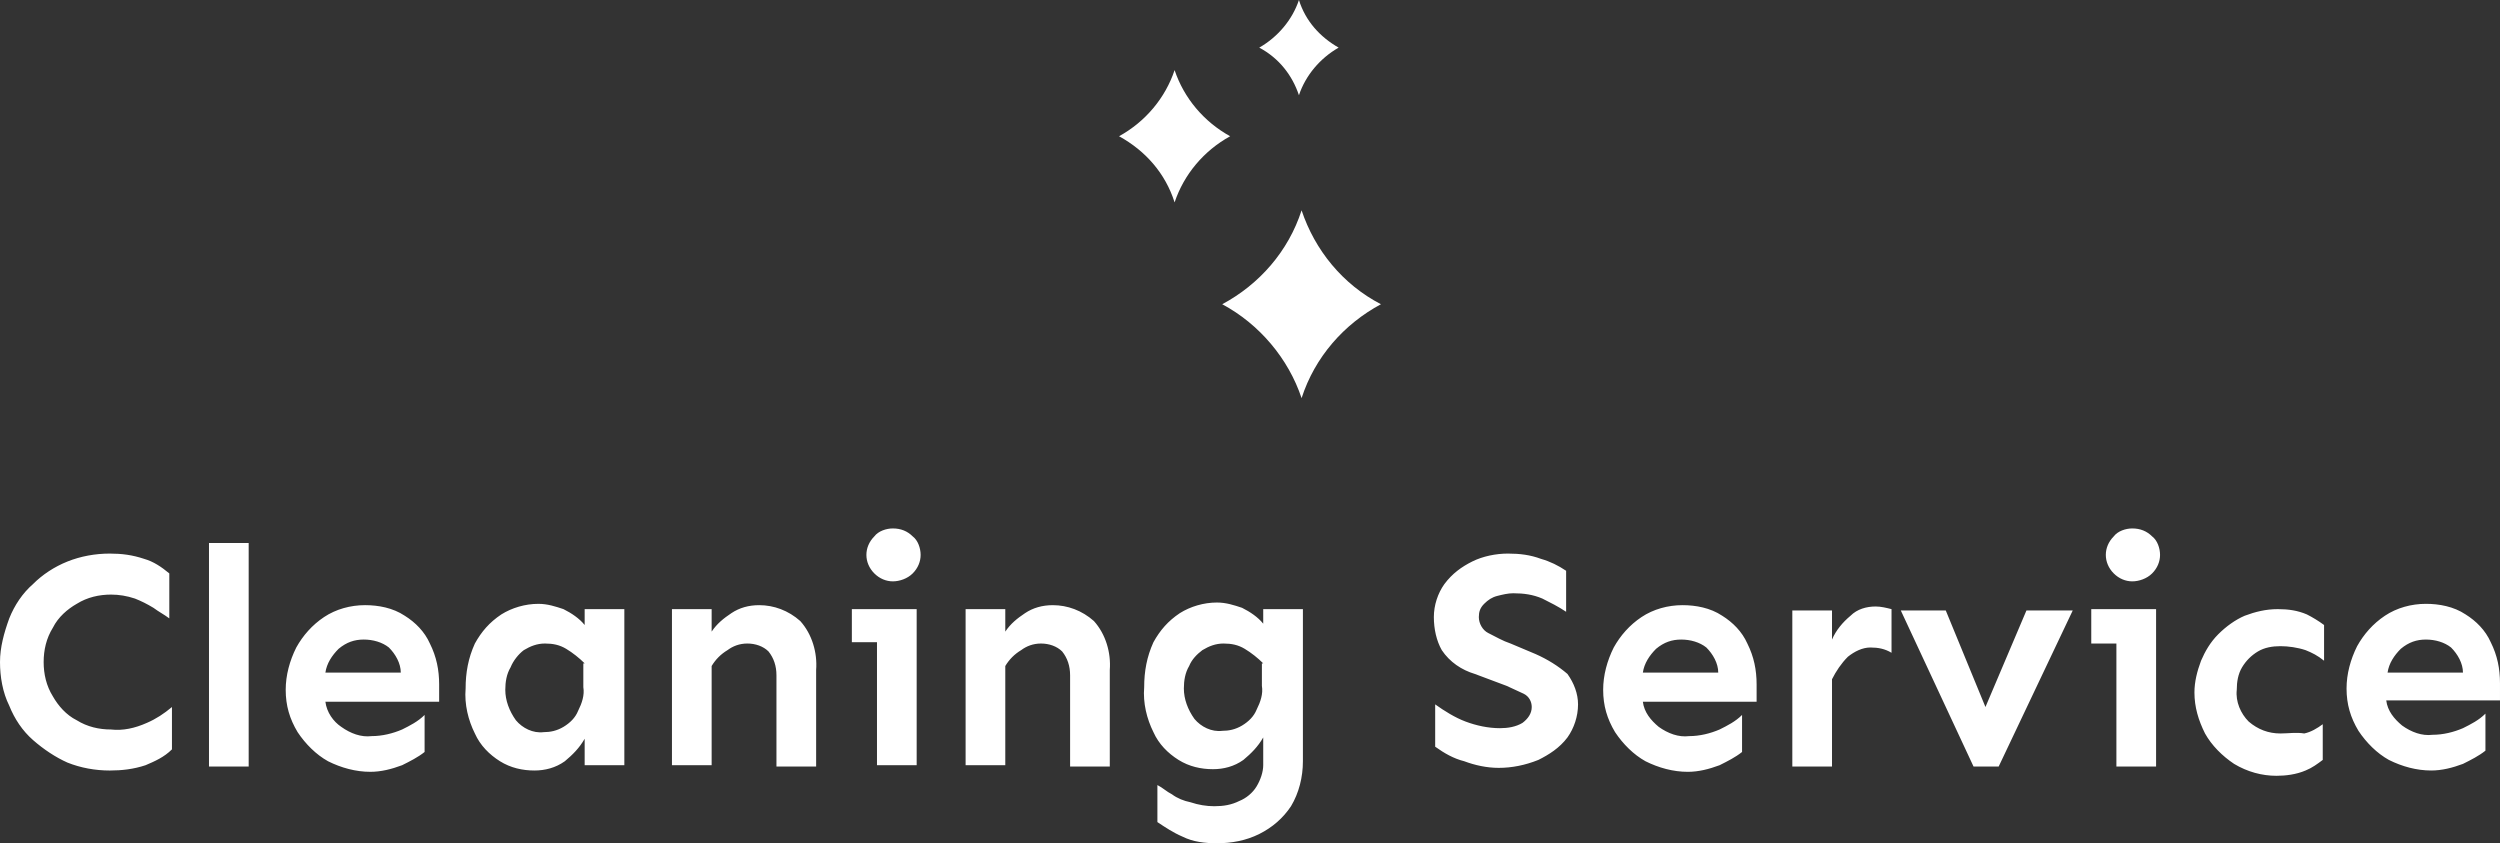 <svg xmlns="http://www.w3.org/2000/svg" viewBox="0 0 189 63.75"><rect x="0" y="0" width="189" height="63.75" fill="#333333" stroke="none"/><path fill="#fff" d="M64.4 46.05h4.9v11.8h-3v-9.3h-1.9v-2.5Zm-7-.3c-.8 0-1.5.2-2.1.6-.6.4-1.1.8-1.5 1.4v-1.7h-3v11.8h3v-7.5c.3-.5.7-.9 1.2-1.2.4-.3.9-.5 1.5-.5s1.2.2 1.6.6c.4.5.6 1.1.6 1.8v6.9h3v-7.3c.1-1.3-.3-2.7-1.2-3.7-.9-.8-2-1.2-3.1-1.2Zm-41.6 12.2h3v-16.9h-3v16.9Zm-7.4-2.8c-.9 0-1.8-.2-2.6-.7-.8-.4-1.4-1.1-1.8-1.8-.5-.8-.7-1.7-.7-2.6s.2-1.8.7-2.6c.4-.8 1.1-1.4 1.8-1.8.8-.5 1.7-.7 2.6-.7.6 0 1.2.1 1.8.3.5.2.9.4 1.4.7.4.3.8.5 1.2.8v-3.4c-.6-.5-1.2-.9-1.9-1.1-.9-.3-1.7-.4-2.6-.4-1.1 0-2.2.2-3.2.6s-1.9 1-2.6 1.7c-.8.7-1.4 1.6-1.8 2.6-.4 1.1-.7 2.2-.7 3.3s.2 2.3.7 3.3c.4 1 1 1.9 1.8 2.6s1.7 1.3 2.6 1.7c1 .4 2.1.6 3.2.6.9 0 1.8-.1 2.7-.4.7-.3 1.4-.6 2-1.2v-3.2c-.6.5-1.2.9-1.9 1.2-.9.4-1.8.6-2.7.5Zm35.8-9.1h3v11.8h-3v-2c-.4.7-.9 1.2-1.5 1.7-.7.5-1.5.7-2.3.7-.9 0-1.8-.2-2.6-.7-.8-.5-1.5-1.2-1.9-2.1-.5-1-.8-2.2-.7-3.4 0-1.2.2-2.3.7-3.4.5-.9 1.1-1.6 2-2.2.8-.5 1.8-.8 2.8-.8.7 0 1.3.2 1.9.4.6.3 1.2.7 1.6 1.2v-1.2Zm0 4.1c-.4-.4-.9-.8-1.4-1.1s-1-.4-1.6-.4-1.1.2-1.6.5c-.4.3-.8.8-1 1.3-.3.5-.4 1.1-.4 1.7 0 .8.3 1.6.8 2.3.5.6 1.3 1 2.1.9.5 0 1-.1 1.5-.4s.9-.7 1.1-1.2c.3-.6.5-1.2.4-1.8v-1.8h.1Zm23.3-10.2c-.5 0-1.1.2-1.4.6-.4.4-.6.9-.6 1.4s.2 1 .6 1.4.9.6 1.4.6 1.1-.2 1.5-.6.6-.9.6-1.4-.2-1.1-.6-1.4c-.4-.4-.9-.6-1.5-.6Zm-35 8.7c.5 1 .7 2 .7 3.1v1.3h-8.6c.1.8.6 1.5 1.2 1.9.7.5 1.5.8 2.3.7.8 0 1.6-.2 2.3-.5.6-.3 1.2-.6 1.7-1.1v2.8c-.5.4-1.1.7-1.7 1-.8.3-1.6.5-2.4.5-1.1 0-2.2-.3-3.2-.8-.9-.5-1.7-1.3-2.3-2.2-.6-1-.9-2-.9-3.2 0-1.1.3-2.2.8-3.2.5-.9 1.2-1.7 2.1-2.3.9-.6 2-.9 3.1-.9 1 0 2.1.2 3 .8.8.5 1.5 1.2 1.9 2.1Zm-2.2 2.2c0-.7-.4-1.4-.9-1.9-.5-.4-1.2-.6-1.9-.6s-1.3.2-1.9.7c-.5.5-.9 1.1-1 1.8h5.7Zm142.1 4.6c-.9 0-1.7-.3-2.4-.9-.6-.6-1-1.5-.9-2.4 0-.6.1-1.2.4-1.7.3-.5.7-.9 1.2-1.2s1.1-.4 1.7-.4 1.3.1 1.9.3c.5.2.9.4 1.4.8v-2.7c-.4-.3-.9-.6-1.3-.8-.7-.3-1.4-.4-2.2-.4-.9 0-1.7.2-2.5.5-.7.3-1.4.8-2 1.4-.6.6-1 1.3-1.3 2-.3.8-.5 1.6-.5 2.4 0 1.1.3 2.1.8 3.1.5.9 1.3 1.7 2.2 2.3 1 .6 2.1.9 3.2.9.7 0 1.5-.1 2.2-.4.5-.2.9-.5 1.3-.8v-2.7c-.4.3-.9.6-1.4.7-.6-.1-1.2 0-1.8 0Zm-14.3-6.8h1.9v9.3h3v-11.9h-4.9v2.6Zm-8 4.8-3-7.3h-3.4l5.5 11.8h1.9l5.6-11.8h-3.5l-3.1 7.3Zm-70.5-7.7c-.8 0-1.5.2-2.1.6-.6.4-1.1.8-1.5 1.4v-1.7h-3v11.8h3v-7.5c.3-.5.7-.9 1.2-1.2.4-.3.9-.5 1.5-.5s1.2.2 1.6.6c.4.5.6 1.1.6 1.8v6.9h3v-7.3c.1-1.3-.3-2.7-1.2-3.7-.9-.8-2-1.2-3.1-1.2Zm109.4 7.2h-8.6c.1.8.6 1.4 1.2 1.9.7.5 1.5.8 2.3.7.8 0 1.6-.2 2.3-.5.6-.3 1.2-.6 1.7-1.1v2.8c-.5.4-1.1.7-1.7 1-.8.3-1.6.5-2.4.5-1.1 0-2.2-.3-3.2-.8-.9-.5-1.7-1.3-2.3-2.2-.6-1-.9-2-.9-3.2 0-1.1.3-2.2.8-3.2.5-.9 1.2-1.7 2.1-2.3.9-.6 2-.9 3.1-.9 1 0 2.1.2 3 .8.8.5 1.5 1.2 1.9 2.1.5 1 .7 2 .7 3.1v1.3Zm-2.8-2.1c0-.7-.4-1.4-.9-1.9-.5-.4-1.2-.6-1.9-.6s-1.3.2-1.9.7c-.5.5-.9 1.1-1 1.8h5.7Zm-25-10.9c-.5 0-1.1.2-1.4.6-.4.4-.6.9-.6 1.4s.2 1 .6 1.4c.4.4.9.6 1.4.6s1.1-.2 1.5-.6.6-.9.6-1.4-.2-1.1-.6-1.4c-.4-.4-.9-.6-1.5-.6Zm-45.1 9.5-1.9-.8c-.6-.2-1.1-.5-1.7-.8-.4-.2-.7-.7-.7-1.2 0-.4.1-.7.4-1 .3-.3.6-.5 1-.6s.8-.2 1.2-.2c.8 0 1.5.1 2.2.4.6.3 1.2.6 1.8 1v-3.1c-.6-.4-1.2-.7-1.9-.9-.8-.3-1.6-.4-2.5-.4s-1.9.2-2.7.6-1.5.9-2.1 1.7c-.5.7-.8 1.6-.8 2.5s.2 1.8.6 2.5c.6.9 1.5 1.5 2.5 1.8l2.4.9c.4.2.9.4 1.3.6.4.2.6.6.6 1 0 .5-.3.9-.7 1.2-.5.3-1.1.4-1.7.4-.9 0-1.8-.2-2.6-.5s-1.6-.8-2.3-1.3v3.2c.7.5 1.4.9 2.2 1.1.8.3 1.7.5 2.6.5 1 0 2-.2 3-.6.8-.4 1.6-.9 2.2-1.7.5-.7.8-1.6.8-2.5 0-.8-.3-1.6-.8-2.3-.7-.6-1.5-1.1-2.4-1.5Zm-20.6-3.4h3v11.5c0 1.2-.3 2.4-.9 3.4-.6.9-1.4 1.6-2.4 2.1s-2.1.7-3.2.7c-.9 0-1.8-.1-2.6-.5-.7-.3-1.3-.7-1.9-1.1v-2.8c.4.2.7.5 1.1.7.4.3.9.5 1.4.6.6.2 1.2.3 1.8.3.7 0 1.3-.1 1.9-.4.5-.2 1-.6 1.3-1.1s.5-1.1.5-1.6v-2.1c-.4.7-.9 1.2-1.5 1.7-.7.5-1.5.7-2.3.7-.9 0-1.8-.2-2.6-.7-.8-.5-1.5-1.2-1.9-2.1-.5-1-.8-2.2-.7-3.4 0-1.2.2-2.3.7-3.4.5-.9 1.1-1.6 2-2.2.8-.5 1.8-.8 2.8-.8.7 0 1.3.2 1.9.4.6.3 1.2.7 1.6 1.2v-1.1Zm0 4.1c-.4-.4-.9-.8-1.4-1.1s-1-.4-1.6-.4-1.1.2-1.6.5c-.4.3-.8.7-1 1.2-.3.5-.4 1.1-.4 1.7 0 .8.3 1.6.8 2.3.5.6 1.3 1 2.1.9.5 0 1-.1 1.5-.4s.9-.7 1.1-1.2c.3-.6.5-1.2.4-1.8v-1.7h.1Zm36.6-1.5c.5 1 .7 2 .7 3.1v1.3h-8.6c.1.8.6 1.4 1.2 1.9.7.5 1.5.8 2.3.7.8 0 1.6-.2 2.3-.5.6-.3 1.2-.6 1.7-1.1v2.8c-.5.4-1.1.7-1.7 1-.8.3-1.6.5-2.4.5-1.1 0-2.2-.3-3.2-.8-.9-.5-1.7-1.3-2.3-2.2-.6-1-.9-2-.9-3.2 0-1.1.3-2.2.8-3.2.5-.9 1.2-1.7 2.1-2.3.9-.6 2-.9 3.1-.9 1 0 2.1.2 3 .8.8.5 1.5 1.2 1.9 2.1Zm-2.2 2.2c0-.7-.4-1.4-.9-1.9-.5-.4-1.2-.6-1.9-.6s-1.3.2-1.9.7c-.5.5-.9 1.1-1 1.8h5.7Zm11.9-5c-.7 0-1.4.2-1.9.7-.6.5-1.1 1.1-1.4 1.8v-2.2h-3v11.8h3v-6.6c.3-.6.7-1.2 1.2-1.7.5-.4 1.1-.7 1.7-.7s1.1.1 1.6.4v-3.3c-.4-.1-.8-.2-1.2-.2ZM88.8 5.3c-.7 2.1-2.2 3.9-4.2 5 2 1.1 3.5 2.8 4.2 5 .7-2.1 2.2-3.9 4.2-5-2-1.1-3.5-2.9-4.2-5Zm9.4 1.9c.5-1.5 1.6-2.8 3-3.6-1.4-.8-2.5-2-3-3.6-.5 1.5-1.6 2.8-3 3.6 1.5.8 2.5 2.1 3 3.6Zm.2 8.7c-1 3.1-3.2 5.6-6 7.1 2.8 1.5 5 4.1 6 7.1 1-3.1 3.2-5.6 6-7.1-2.9-1.5-5-4.1-6-7.1Z"/></svg>